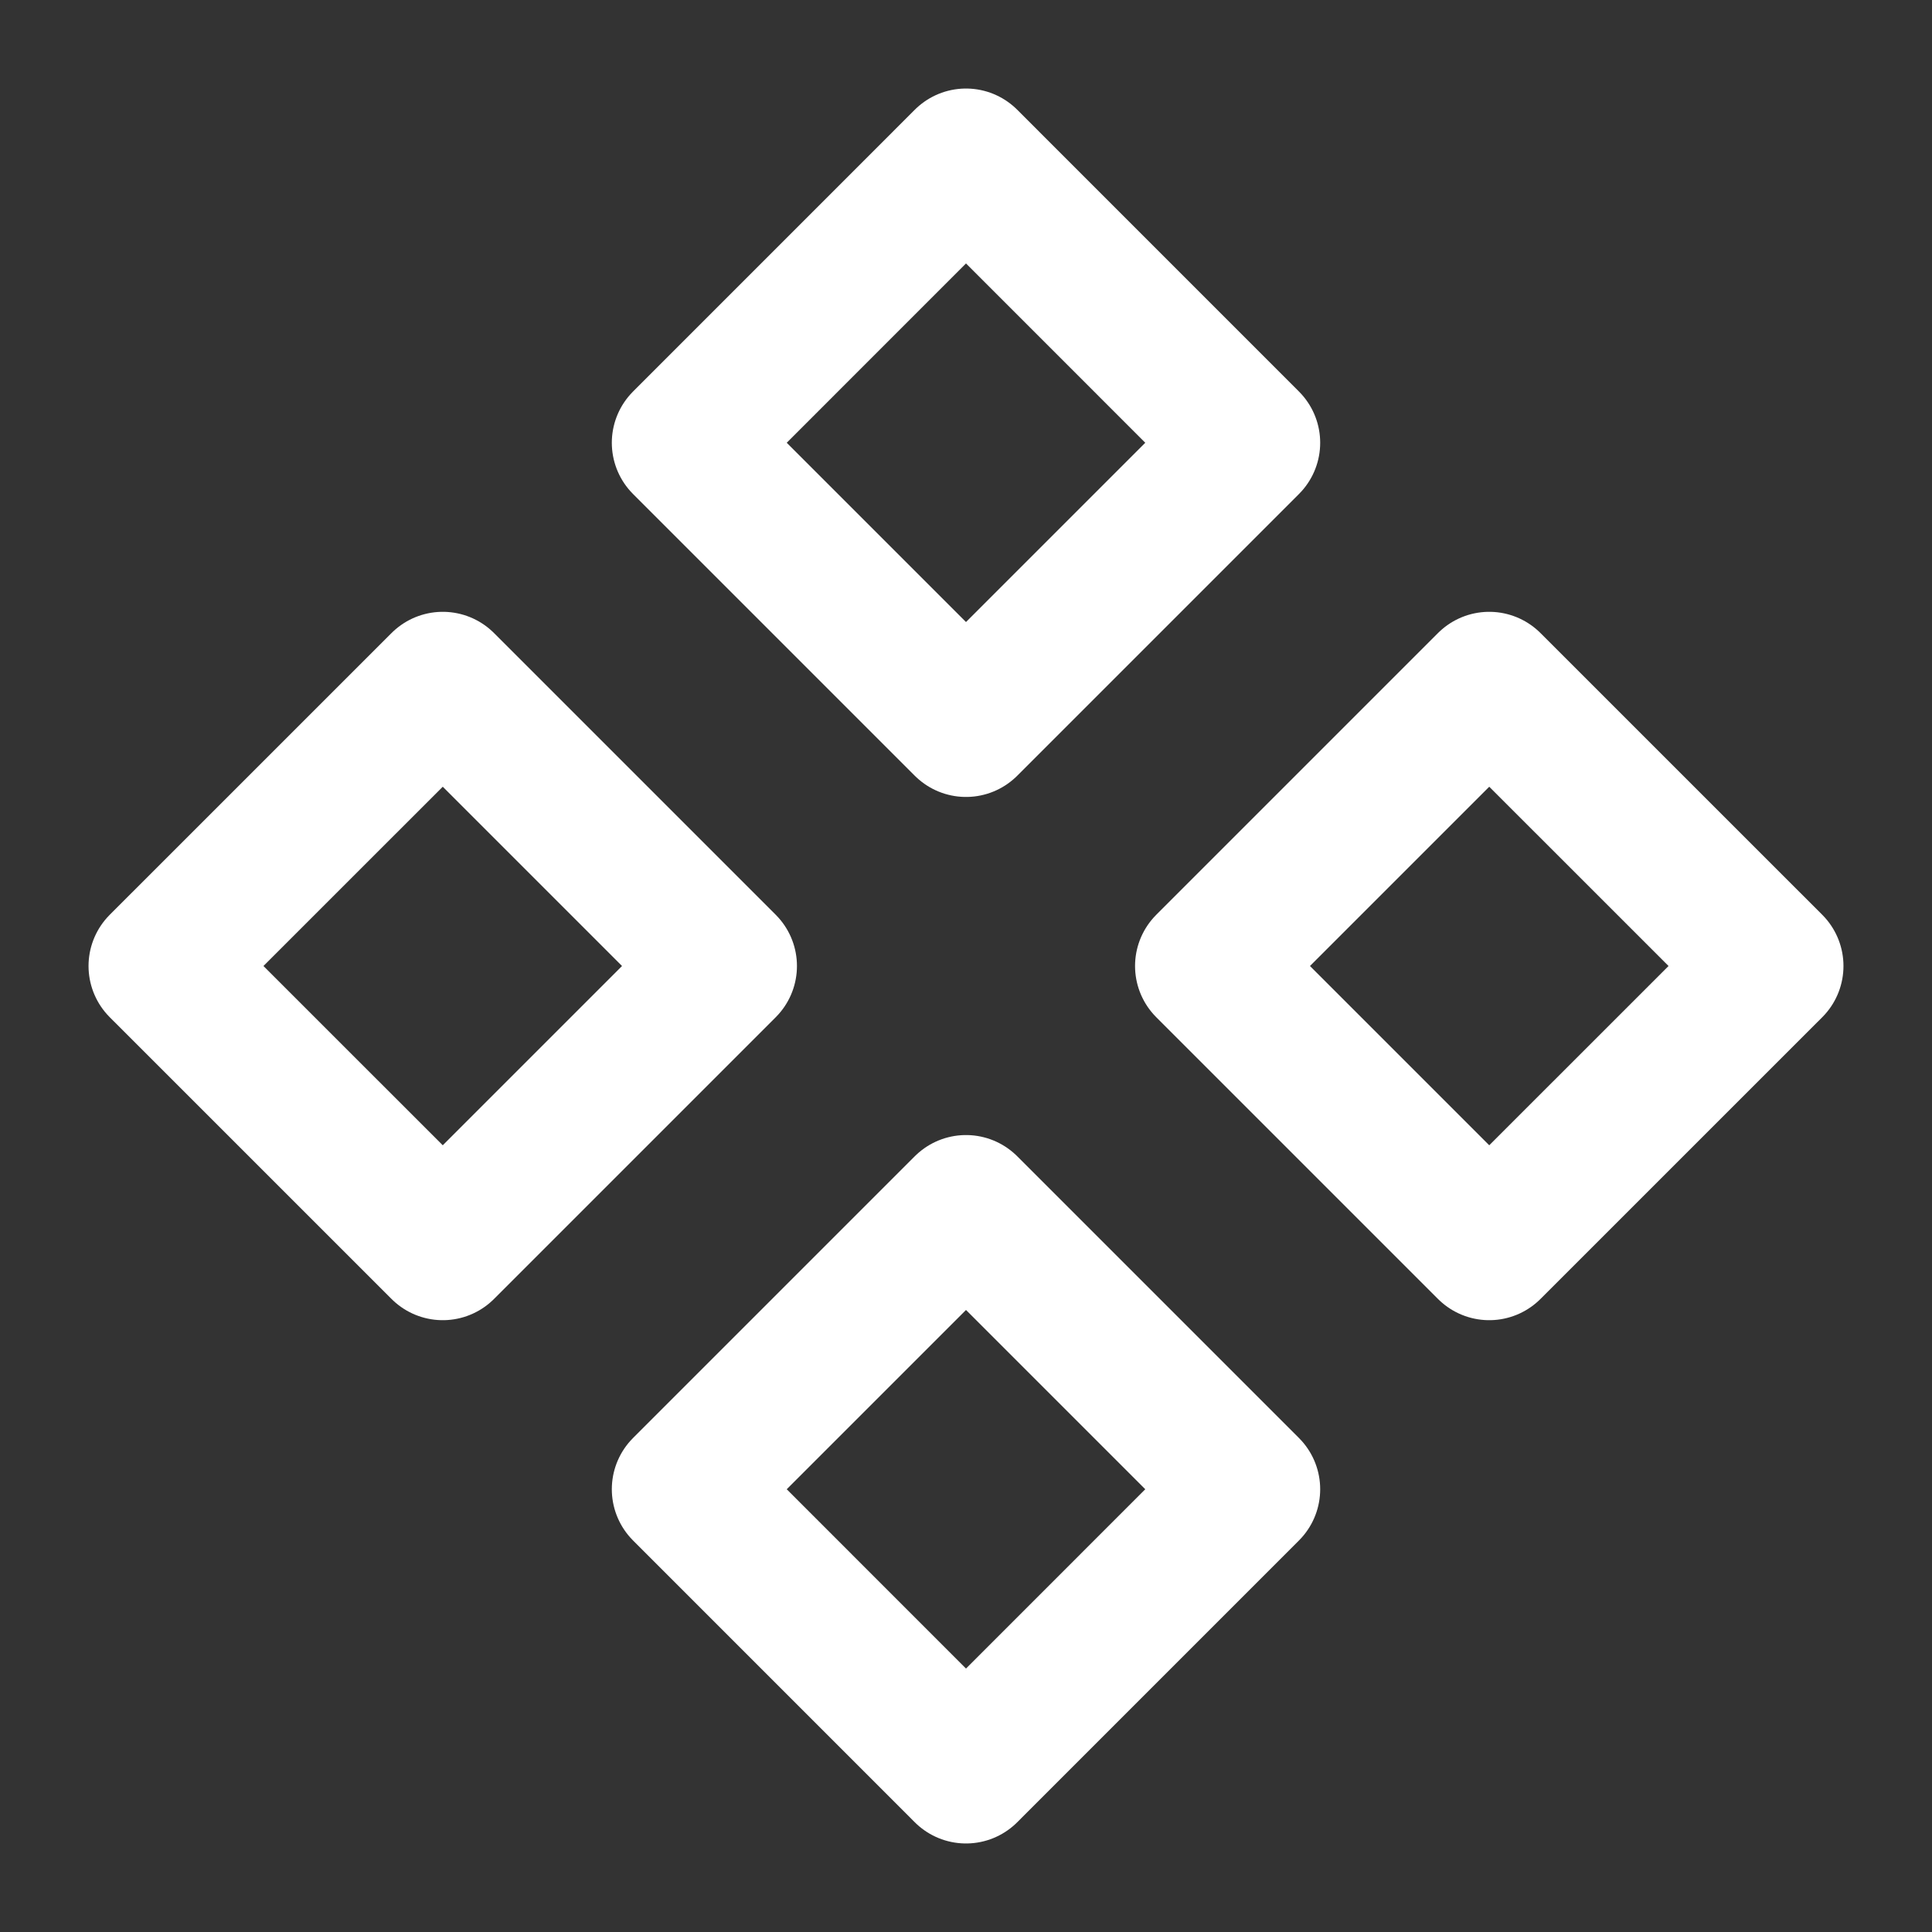 <svg width="40" height="40" viewBox="0 0 40 40" fill="none" xmlns="http://www.w3.org/2000/svg">
<rect x="0" y="0" width="40" height="40" fill="#333333" stroke="none"/>
<g id="icon/component">
<path id="Vector" d="M9.167 14.167L15 20L9.167 25.833L3.333 20L9.167 14.167Z" stroke="white" stroke-width="3" stroke-linecap="round" stroke-linejoin="round"/>
<path id="Vector_2" d="M20 3.333L25.833 9.167L20 15L14.167 9.167L20 3.333Z" stroke="white" stroke-width="3" stroke-linecap="round" stroke-linejoin="round"/>
<path id="Vector_3" d="M30.833 14.167L36.667 20L30.833 25.833L25 20L30.833 14.167Z" stroke="white" stroke-width="3" stroke-linecap="round" stroke-linejoin="round"/>
<path id="Vector_4" d="M20 25L25.833 30.833L20 36.667L14.167 30.833L20 25Z" stroke="white" stroke-width="3" stroke-linecap="round" stroke-linejoin="round"/>
</g>
</svg>
